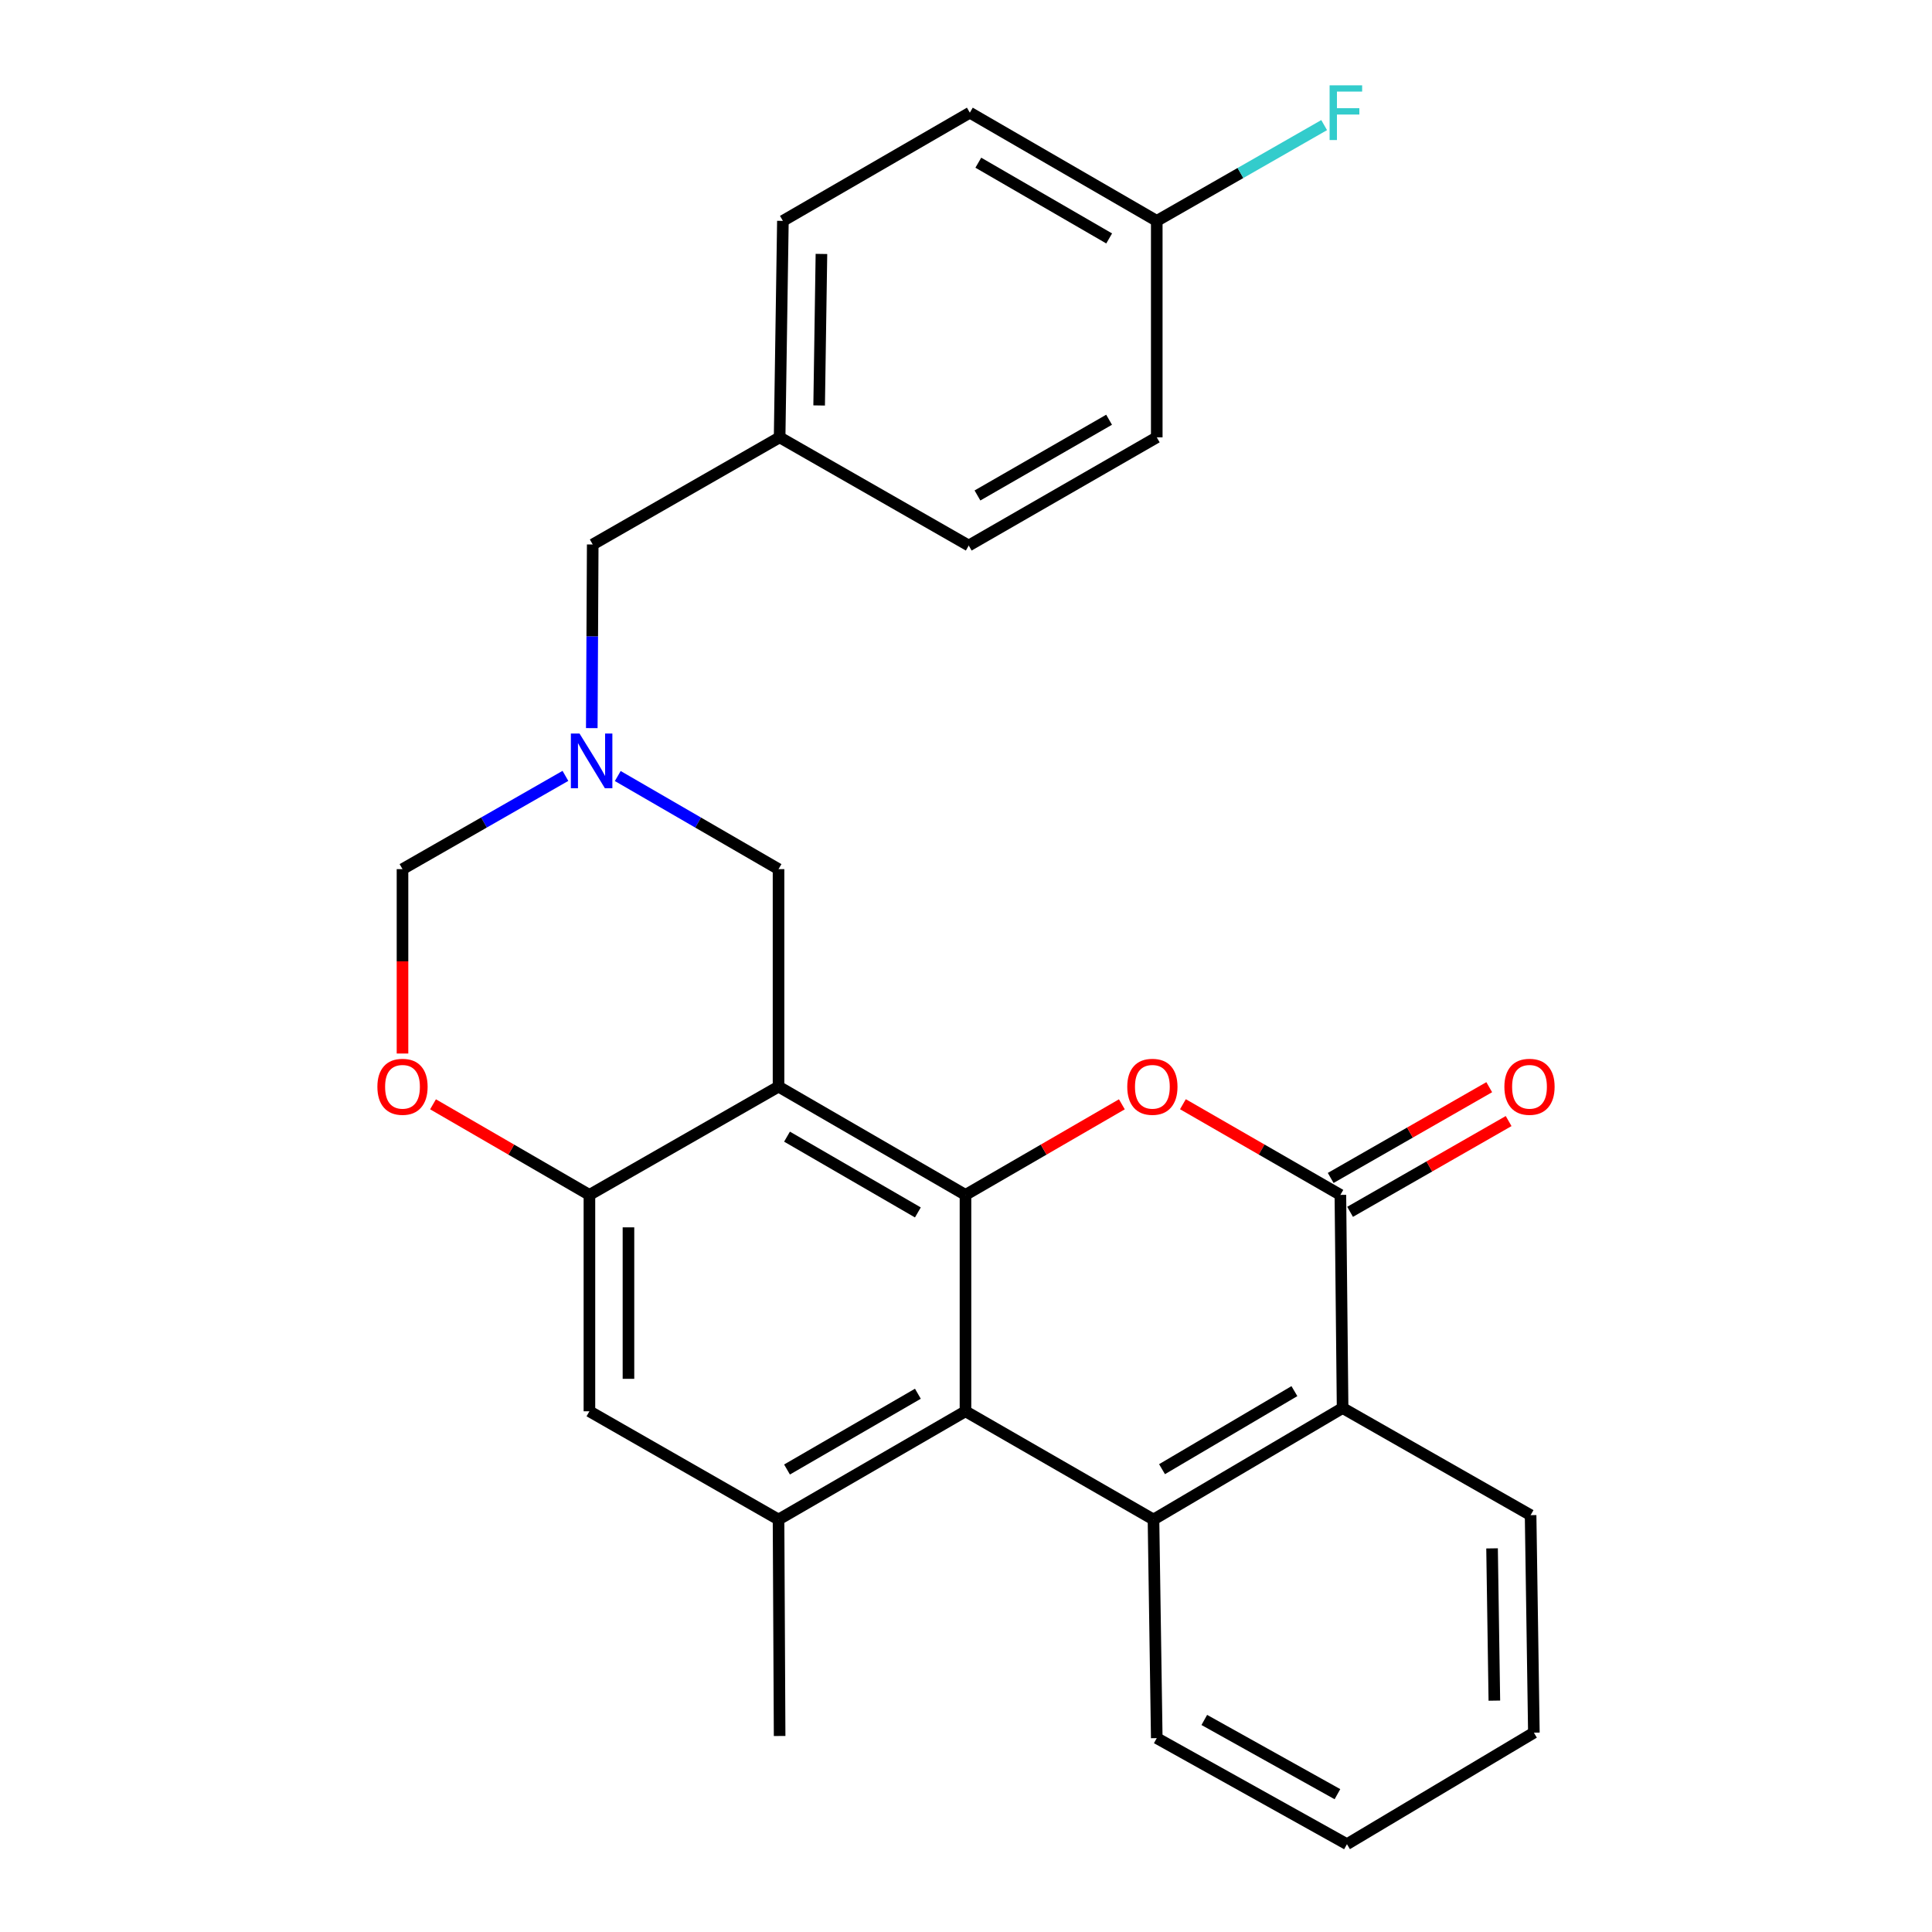 <?xml version='1.0' encoding='iso-8859-1'?>
<svg version='1.1' baseProfile='full'
              xmlns='http://www.w3.org/2000/svg'
                      xmlns:rdkit='http://www.rdkit.org/xml'
                      xmlns:xlink='http://www.w3.org/1999/xlink'
                  xml:space='preserve'
width='1000px' height='1000px' viewBox='0 0 1000 1000'>
<!-- END OF HEADER -->
<rect style='opacity:1.0;fill:#FFFFFF;stroke:none' width='1000' height='1000' x='0' y='0'> </rect>
<path class='bond-0' d='M 499.731,618.474 L 402.969,562.438' style='fill:none;fill-rule:evenodd;stroke:#000000;stroke-width:6px;stroke-linecap:butt;stroke-linejoin:miter;stroke-opacity:1' />
<path class='bond-0' d='M 475.091,627.553 L 407.358,588.328' style='fill:none;fill-rule:evenodd;stroke:#000000;stroke-width:6px;stroke-linecap:butt;stroke-linejoin:miter;stroke-opacity:1' />
<path class='bond-1' d='M 499.731,618.474 L 540.203,595.03' style='fill:none;fill-rule:evenodd;stroke:#000000;stroke-width:6px;stroke-linecap:butt;stroke-linejoin:miter;stroke-opacity:1' />
<path class='bond-1' d='M 540.203,595.03 L 580.675,571.587' style='fill:none;fill-rule:evenodd;stroke:#FF0000;stroke-width:6px;stroke-linecap:butt;stroke-linejoin:miter;stroke-opacity:1' />
<path class='bond-2' d='M 499.731,618.474 L 499.731,730.479' style='fill:none;fill-rule:evenodd;stroke:#000000;stroke-width:6px;stroke-linecap:butt;stroke-linejoin:miter;stroke-opacity:1' />
<path class='bond-5' d='M 402.969,562.438 L 305.085,618.474' style='fill:none;fill-rule:evenodd;stroke:#000000;stroke-width:6px;stroke-linecap:butt;stroke-linejoin:miter;stroke-opacity:1' />
<path class='bond-11' d='M 402.969,562.438 L 402.969,449.86' style='fill:none;fill-rule:evenodd;stroke:#000000;stroke-width:6px;stroke-linecap:butt;stroke-linejoin:miter;stroke-opacity:1' />
<path class='bond-3' d='M 612.277,571.54 L 653.029,595.007' style='fill:none;fill-rule:evenodd;stroke:#FF0000;stroke-width:6px;stroke-linecap:butt;stroke-linejoin:miter;stroke-opacity:1' />
<path class='bond-3' d='M 653.029,595.007 L 693.781,618.474' style='fill:none;fill-rule:evenodd;stroke:#000000;stroke-width:6px;stroke-linecap:butt;stroke-linejoin:miter;stroke-opacity:1' />
<path class='bond-4' d='M 499.731,730.479 L 597.042,786.504' style='fill:none;fill-rule:evenodd;stroke:#000000;stroke-width:6px;stroke-linecap:butt;stroke-linejoin:miter;stroke-opacity:1' />
<path class='bond-7' d='M 499.731,730.479 L 402.969,786.504' style='fill:none;fill-rule:evenodd;stroke:#000000;stroke-width:6px;stroke-linecap:butt;stroke-linejoin:miter;stroke-opacity:1' />
<path class='bond-7' d='M 475.092,721.397 L 407.359,760.614' style='fill:none;fill-rule:evenodd;stroke:#000000;stroke-width:6px;stroke-linecap:butt;stroke-linejoin:miter;stroke-opacity:1' />
<path class='bond-13' d='M 698.8,627.242 L 739.832,603.752' style='fill:none;fill-rule:evenodd;stroke:#000000;stroke-width:6px;stroke-linecap:butt;stroke-linejoin:miter;stroke-opacity:1' />
<path class='bond-13' d='M 739.832,603.752 L 780.864,580.262' style='fill:none;fill-rule:evenodd;stroke:#FF0000;stroke-width:6px;stroke-linecap:butt;stroke-linejoin:miter;stroke-opacity:1' />
<path class='bond-13' d='M 688.762,609.706 L 729.794,586.216' style='fill:none;fill-rule:evenodd;stroke:#000000;stroke-width:6px;stroke-linecap:butt;stroke-linejoin:miter;stroke-opacity:1' />
<path class='bond-13' d='M 729.794,586.216 L 770.826,562.726' style='fill:none;fill-rule:evenodd;stroke:#FF0000;stroke-width:6px;stroke-linecap:butt;stroke-linejoin:miter;stroke-opacity:1' />
<path class='bond-28' d='M 693.781,618.474 L 694.926,728.795' style='fill:none;fill-rule:evenodd;stroke:#000000;stroke-width:6px;stroke-linecap:butt;stroke-linejoin:miter;stroke-opacity:1' />
<path class='bond-6' d='M 597.042,786.504 L 694.926,728.795' style='fill:none;fill-rule:evenodd;stroke:#000000;stroke-width:6px;stroke-linecap:butt;stroke-linejoin:miter;stroke-opacity:1' />
<path class='bond-6' d='M 601.463,760.442 L 669.981,720.046' style='fill:none;fill-rule:evenodd;stroke:#000000;stroke-width:6px;stroke-linecap:butt;stroke-linejoin:miter;stroke-opacity:1' />
<path class='bond-17' d='M 597.042,786.504 L 598.737,899.654' style='fill:none;fill-rule:evenodd;stroke:#000000;stroke-width:6px;stroke-linecap:butt;stroke-linejoin:miter;stroke-opacity:1' />
<path class='bond-9' d='M 305.085,618.474 L 264.608,595.03' style='fill:none;fill-rule:evenodd;stroke:#000000;stroke-width:6px;stroke-linecap:butt;stroke-linejoin:miter;stroke-opacity:1' />
<path class='bond-9' d='M 264.608,595.03 L 224.131,571.586' style='fill:none;fill-rule:evenodd;stroke:#FF0000;stroke-width:6px;stroke-linecap:butt;stroke-linejoin:miter;stroke-opacity:1' />
<path class='bond-27' d='M 305.085,618.474 L 305.085,730.479' style='fill:none;fill-rule:evenodd;stroke:#000000;stroke-width:6px;stroke-linecap:butt;stroke-linejoin:miter;stroke-opacity:1' />
<path class='bond-27' d='M 325.291,635.275 L 325.291,713.678' style='fill:none;fill-rule:evenodd;stroke:#000000;stroke-width:6px;stroke-linecap:butt;stroke-linejoin:miter;stroke-opacity:1' />
<path class='bond-24' d='M 694.926,728.795 L 792.237,784.248' style='fill:none;fill-rule:evenodd;stroke:#000000;stroke-width:6px;stroke-linecap:butt;stroke-linejoin:miter;stroke-opacity:1' />
<path class='bond-10' d='M 402.969,786.504 L 305.085,730.479' style='fill:none;fill-rule:evenodd;stroke:#000000;stroke-width:6px;stroke-linecap:butt;stroke-linejoin:miter;stroke-opacity:1' />
<path class='bond-23' d='M 402.969,786.504 L 403.531,898.543' style='fill:none;fill-rule:evenodd;stroke:#000000;stroke-width:6px;stroke-linecap:butt;stroke-linejoin:miter;stroke-opacity:1' />
<path class='bond-8' d='M 319.754,401.673 L 361.362,425.766' style='fill:none;fill-rule:evenodd;stroke:#0000FF;stroke-width:6px;stroke-linecap:butt;stroke-linejoin:miter;stroke-opacity:1' />
<path class='bond-8' d='M 361.362,425.766 L 402.969,449.86' style='fill:none;fill-rule:evenodd;stroke:#000000;stroke-width:6px;stroke-linecap:butt;stroke-linejoin:miter;stroke-opacity:1' />
<path class='bond-12' d='M 292.66,401.596 L 250.498,425.728' style='fill:none;fill-rule:evenodd;stroke:#0000FF;stroke-width:6px;stroke-linecap:butt;stroke-linejoin:miter;stroke-opacity:1' />
<path class='bond-12' d='M 250.498,425.728 L 208.335,449.86' style='fill:none;fill-rule:evenodd;stroke:#000000;stroke-width:6px;stroke-linecap:butt;stroke-linejoin:miter;stroke-opacity:1' />
<path class='bond-14' d='M 306.306,376.875 L 306.549,329.347' style='fill:none;fill-rule:evenodd;stroke:#0000FF;stroke-width:6px;stroke-linecap:butt;stroke-linejoin:miter;stroke-opacity:1' />
<path class='bond-14' d='M 306.549,329.347 L 306.792,281.819' style='fill:none;fill-rule:evenodd;stroke:#000000;stroke-width:6px;stroke-linecap:butt;stroke-linejoin:miter;stroke-opacity:1' />
<path class='bond-29' d='M 208.335,545.303 L 208.335,497.582' style='fill:none;fill-rule:evenodd;stroke:#FF0000;stroke-width:6px;stroke-linecap:butt;stroke-linejoin:miter;stroke-opacity:1' />
<path class='bond-29' d='M 208.335,497.582 L 208.335,449.86' style='fill:none;fill-rule:evenodd;stroke:#000000;stroke-width:6px;stroke-linecap:butt;stroke-linejoin:miter;stroke-opacity:1' />
<path class='bond-15' d='M 306.792,281.819 L 403.531,226.366' style='fill:none;fill-rule:evenodd;stroke:#000000;stroke-width:6px;stroke-linecap:butt;stroke-linejoin:miter;stroke-opacity:1' />
<path class='bond-21' d='M 403.531,226.366 L 501.414,282.369' style='fill:none;fill-rule:evenodd;stroke:#000000;stroke-width:6px;stroke-linecap:butt;stroke-linejoin:miter;stroke-opacity:1' />
<path class='bond-22' d='M 403.531,226.366 L 405.226,114.327' style='fill:none;fill-rule:evenodd;stroke:#000000;stroke-width:6px;stroke-linecap:butt;stroke-linejoin:miter;stroke-opacity:1' />
<path class='bond-22' d='M 423.988,209.866 L 425.174,131.439' style='fill:none;fill-rule:evenodd;stroke:#000000;stroke-width:6px;stroke-linecap:butt;stroke-linejoin:miter;stroke-opacity:1' />
<path class='bond-16' d='M 598.737,114.327 L 501.987,58.325' style='fill:none;fill-rule:evenodd;stroke:#000000;stroke-width:6px;stroke-linecap:butt;stroke-linejoin:miter;stroke-opacity:1' />
<path class='bond-16' d='M 574.102,123.414 L 506.377,84.212' style='fill:none;fill-rule:evenodd;stroke:#000000;stroke-width:6px;stroke-linecap:butt;stroke-linejoin:miter;stroke-opacity:1' />
<path class='bond-18' d='M 598.737,114.327 L 642.059,89.541' style='fill:none;fill-rule:evenodd;stroke:#000000;stroke-width:6px;stroke-linecap:butt;stroke-linejoin:miter;stroke-opacity:1' />
<path class='bond-18' d='M 642.059,89.541 L 685.381,64.755' style='fill:none;fill-rule:evenodd;stroke:#33CCCC;stroke-width:6px;stroke-linecap:butt;stroke-linejoin:miter;stroke-opacity:1' />
<path class='bond-31' d='M 598.737,114.327 L 598.737,226.366' style='fill:none;fill-rule:evenodd;stroke:#000000;stroke-width:6px;stroke-linecap:butt;stroke-linejoin:miter;stroke-opacity:1' />
<path class='bond-25' d='M 598.737,899.654 L 697.182,954.545' style='fill:none;fill-rule:evenodd;stroke:#000000;stroke-width:6px;stroke-linecap:butt;stroke-linejoin:miter;stroke-opacity:1' />
<path class='bond-25' d='M 623.344,890.24 L 692.255,928.664' style='fill:none;fill-rule:evenodd;stroke:#000000;stroke-width:6px;stroke-linecap:butt;stroke-linejoin:miter;stroke-opacity:1' />
<path class='bond-19' d='M 598.737,226.366 L 501.414,282.369' style='fill:none;fill-rule:evenodd;stroke:#000000;stroke-width:6px;stroke-linecap:butt;stroke-linejoin:miter;stroke-opacity:1' />
<path class='bond-19' d='M 574.061,217.254 L 505.935,256.455' style='fill:none;fill-rule:evenodd;stroke:#000000;stroke-width:6px;stroke-linecap:butt;stroke-linejoin:miter;stroke-opacity:1' />
<path class='bond-20' d='M 501.987,58.325 L 405.226,114.327' style='fill:none;fill-rule:evenodd;stroke:#000000;stroke-width:6px;stroke-linecap:butt;stroke-linejoin:miter;stroke-opacity:1' />
<path class='bond-30' d='M 792.237,784.248 L 793.932,896.825' style='fill:none;fill-rule:evenodd;stroke:#000000;stroke-width:6px;stroke-linecap:butt;stroke-linejoin:miter;stroke-opacity:1' />
<path class='bond-30' d='M 772.288,801.439 L 773.475,880.243' style='fill:none;fill-rule:evenodd;stroke:#000000;stroke-width:6px;stroke-linecap:butt;stroke-linejoin:miter;stroke-opacity:1' />
<path class='bond-26' d='M 697.182,954.545 L 793.932,896.825' style='fill:none;fill-rule:evenodd;stroke:#000000;stroke-width:6px;stroke-linecap:butt;stroke-linejoin:miter;stroke-opacity:1' />
<path  class='atom-2' d='M 583.469 562.518
Q 583.469 555.718, 586.829 551.918
Q 590.189 548.118, 596.469 548.118
Q 602.749 548.118, 606.109 551.918
Q 609.469 555.718, 609.469 562.518
Q 609.469 569.398, 606.069 573.318
Q 602.669 577.198, 596.469 577.198
Q 590.229 577.198, 586.829 573.318
Q 583.469 569.438, 583.469 562.518
M 596.469 573.998
Q 600.789 573.998, 603.109 571.118
Q 605.469 568.198, 605.469 562.518
Q 605.469 556.958, 603.109 554.158
Q 600.789 551.318, 596.469 551.318
Q 592.149 551.318, 589.789 554.118
Q 587.469 556.918, 587.469 562.518
Q 587.469 568.238, 589.789 571.118
Q 592.149 573.998, 596.469 573.998
' fill='#FF0000'/>
<path  class='atom-9' d='M 299.959 379.675
L 309.239 394.675
Q 310.159 396.155, 311.639 398.835
Q 313.119 401.515, 313.199 401.675
L 313.199 379.675
L 316.959 379.675
L 316.959 407.995
L 313.079 407.995
L 303.119 391.595
Q 301.959 389.675, 300.719 387.475
Q 299.519 385.275, 299.159 384.595
L 299.159 407.995
L 295.479 407.995
L 295.479 379.675
L 299.959 379.675
' fill='#0000FF'/>
<path  class='atom-10' d='M 195.335 562.518
Q 195.335 555.718, 198.695 551.918
Q 202.055 548.118, 208.335 548.118
Q 214.615 548.118, 217.975 551.918
Q 221.335 555.718, 221.335 562.518
Q 221.335 569.398, 217.935 573.318
Q 214.535 577.198, 208.335 577.198
Q 202.095 577.198, 198.695 573.318
Q 195.335 569.438, 195.335 562.518
M 208.335 573.998
Q 212.655 573.998, 214.975 571.118
Q 217.335 568.198, 217.335 562.518
Q 217.335 556.958, 214.975 554.158
Q 212.655 551.318, 208.335 551.318
Q 204.015 551.318, 201.655 554.118
Q 199.335 556.918, 199.335 562.518
Q 199.335 568.238, 201.655 571.118
Q 204.015 573.998, 208.335 573.998
' fill='#FF0000'/>
<path  class='atom-14' d='M 778.665 562.518
Q 778.665 555.718, 782.025 551.918
Q 785.385 548.118, 791.665 548.118
Q 797.945 548.118, 801.305 551.918
Q 804.665 555.718, 804.665 562.518
Q 804.665 569.398, 801.265 573.318
Q 797.865 577.198, 791.665 577.198
Q 785.425 577.198, 782.025 573.318
Q 778.665 569.438, 778.665 562.518
M 791.665 573.998
Q 795.985 573.998, 798.305 571.118
Q 800.665 568.198, 800.665 562.518
Q 800.665 556.958, 798.305 554.158
Q 795.985 551.318, 791.665 551.318
Q 787.345 551.318, 784.985 554.118
Q 782.665 556.918, 782.665 562.518
Q 782.665 568.238, 784.985 571.118
Q 787.345 573.998, 791.665 573.998
' fill='#FF0000'/>
<path  class='atom-19' d='M 688.201 44.165
L 705.041 44.165
L 705.041 47.405
L 692.001 47.405
L 692.001 56.005
L 703.601 56.005
L 703.601 59.285
L 692.001 59.285
L 692.001 72.485
L 688.201 72.485
L 688.201 44.165
' fill='#33CCCC'/>
</svg>
